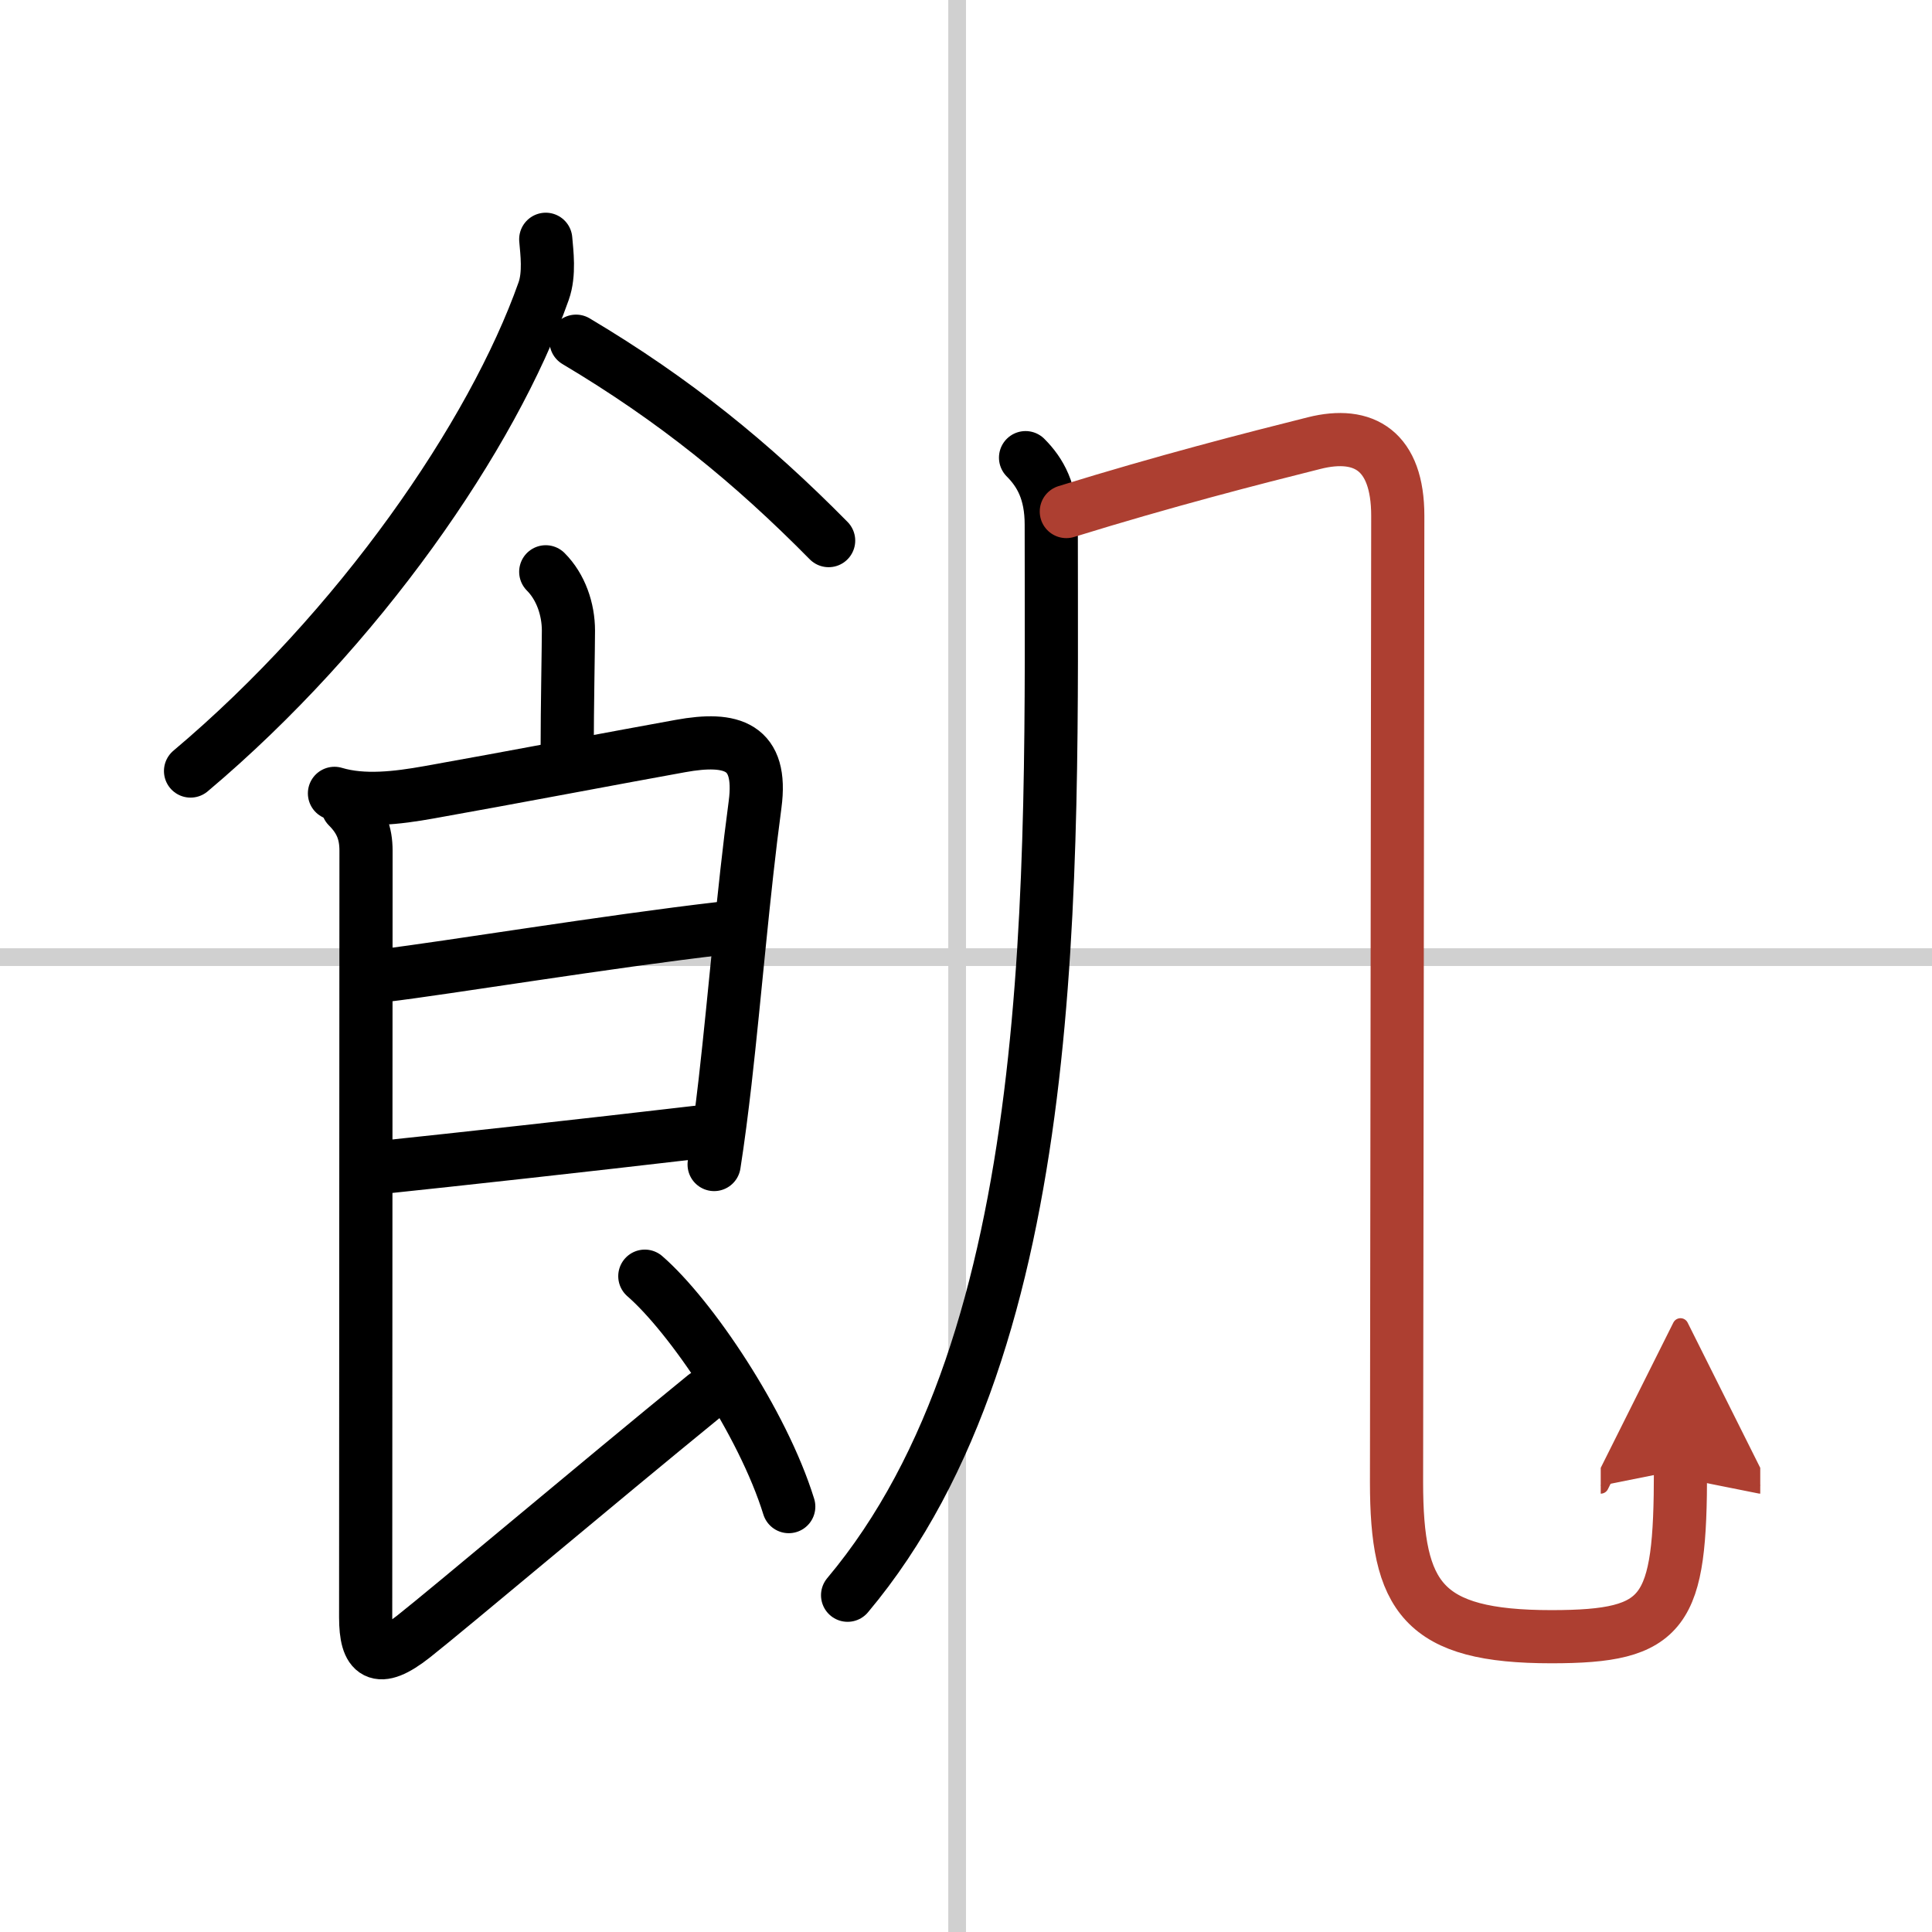 <svg width="400" height="400" viewBox="0 0 109 109" xmlns="http://www.w3.org/2000/svg"><defs><marker id="a" markerWidth="4" orient="auto" refX="1" refY="5" viewBox="0 0 10 10"><polyline points="0 0 10 5 0 10 1 5" fill="#ad3f31" stroke="#ad3f31"/></marker></defs><g fill="none" stroke="#000" stroke-linecap="round" stroke-linejoin="round" stroke-width="3"><rect width="100%" height="100%" fill="#fff" stroke="#fff"/><line x1="54" x2="54" y2="109" stroke="#d0d0d0" stroke-width="1"/><line x2="109" y1="54" y2="54" stroke="#d0d0d0" stroke-width="1"/><path d="m30.79 13.5c0.06 0.73 0.23 1.95-0.12 2.93-2.88 8.14-10.42 19.07-19.92 27.07"/><path d="m32.5 19.25c5.56 3.31 9.9 6.84 14.25 11.25"/><path d="m30.79 32.26c0.85 0.85 1.28 2.11 1.28 3.32 0 0.93-0.07 4.37-0.07 6.67"/><path d="m18.87 44.76c1.63 0.49 3.54 0.26 5.33-0.06 4.23-0.75 11.07-2.05 14.19-2.61 2.91-0.53 4.65 0 4.21 3.3-0.67 4.98-1.12 10.62-1.69 15.63-0.19 1.64-0.39 3.22-0.62 4.68"/><path d="m21.71 55.03c3.42-0.41 12.54-1.91 19.03-2.66"/><path d="m21.62 65.85c4.11-0.43 11.38-1.23 17.71-1.97"/><path d="m19.62 45.51c0.75 0.75 1.03 1.49 1.03 2.49 0 0.93-0.02 39.28-0.02 43.25 0 2.08 0.66 2.69 2.7 1.08s10.3-8.58 16.43-13.58"/><path d="m36.38 72c2.59 2.25 6.65 8.25 8.12 13"/><path d="m57.86 25.82c0.84 0.84 1.45 1.93 1.45 3.78 0 19.84 0.69 45.9-11.49 60.4"/><path d="m60.16 28.86c5.59-1.73 10.47-2.98 13.98-3.86 2.82-0.71 4.72 0.44 4.72 4.1 0 4.16-0.07 51.87-0.07 54.52 0 6.51 1.47 8.72 8.74 8.72 6.47 0 7.28-1.33 7.28-9.42" marker-end="url(#a)" stroke="#ad3f31"/></g></svg>
